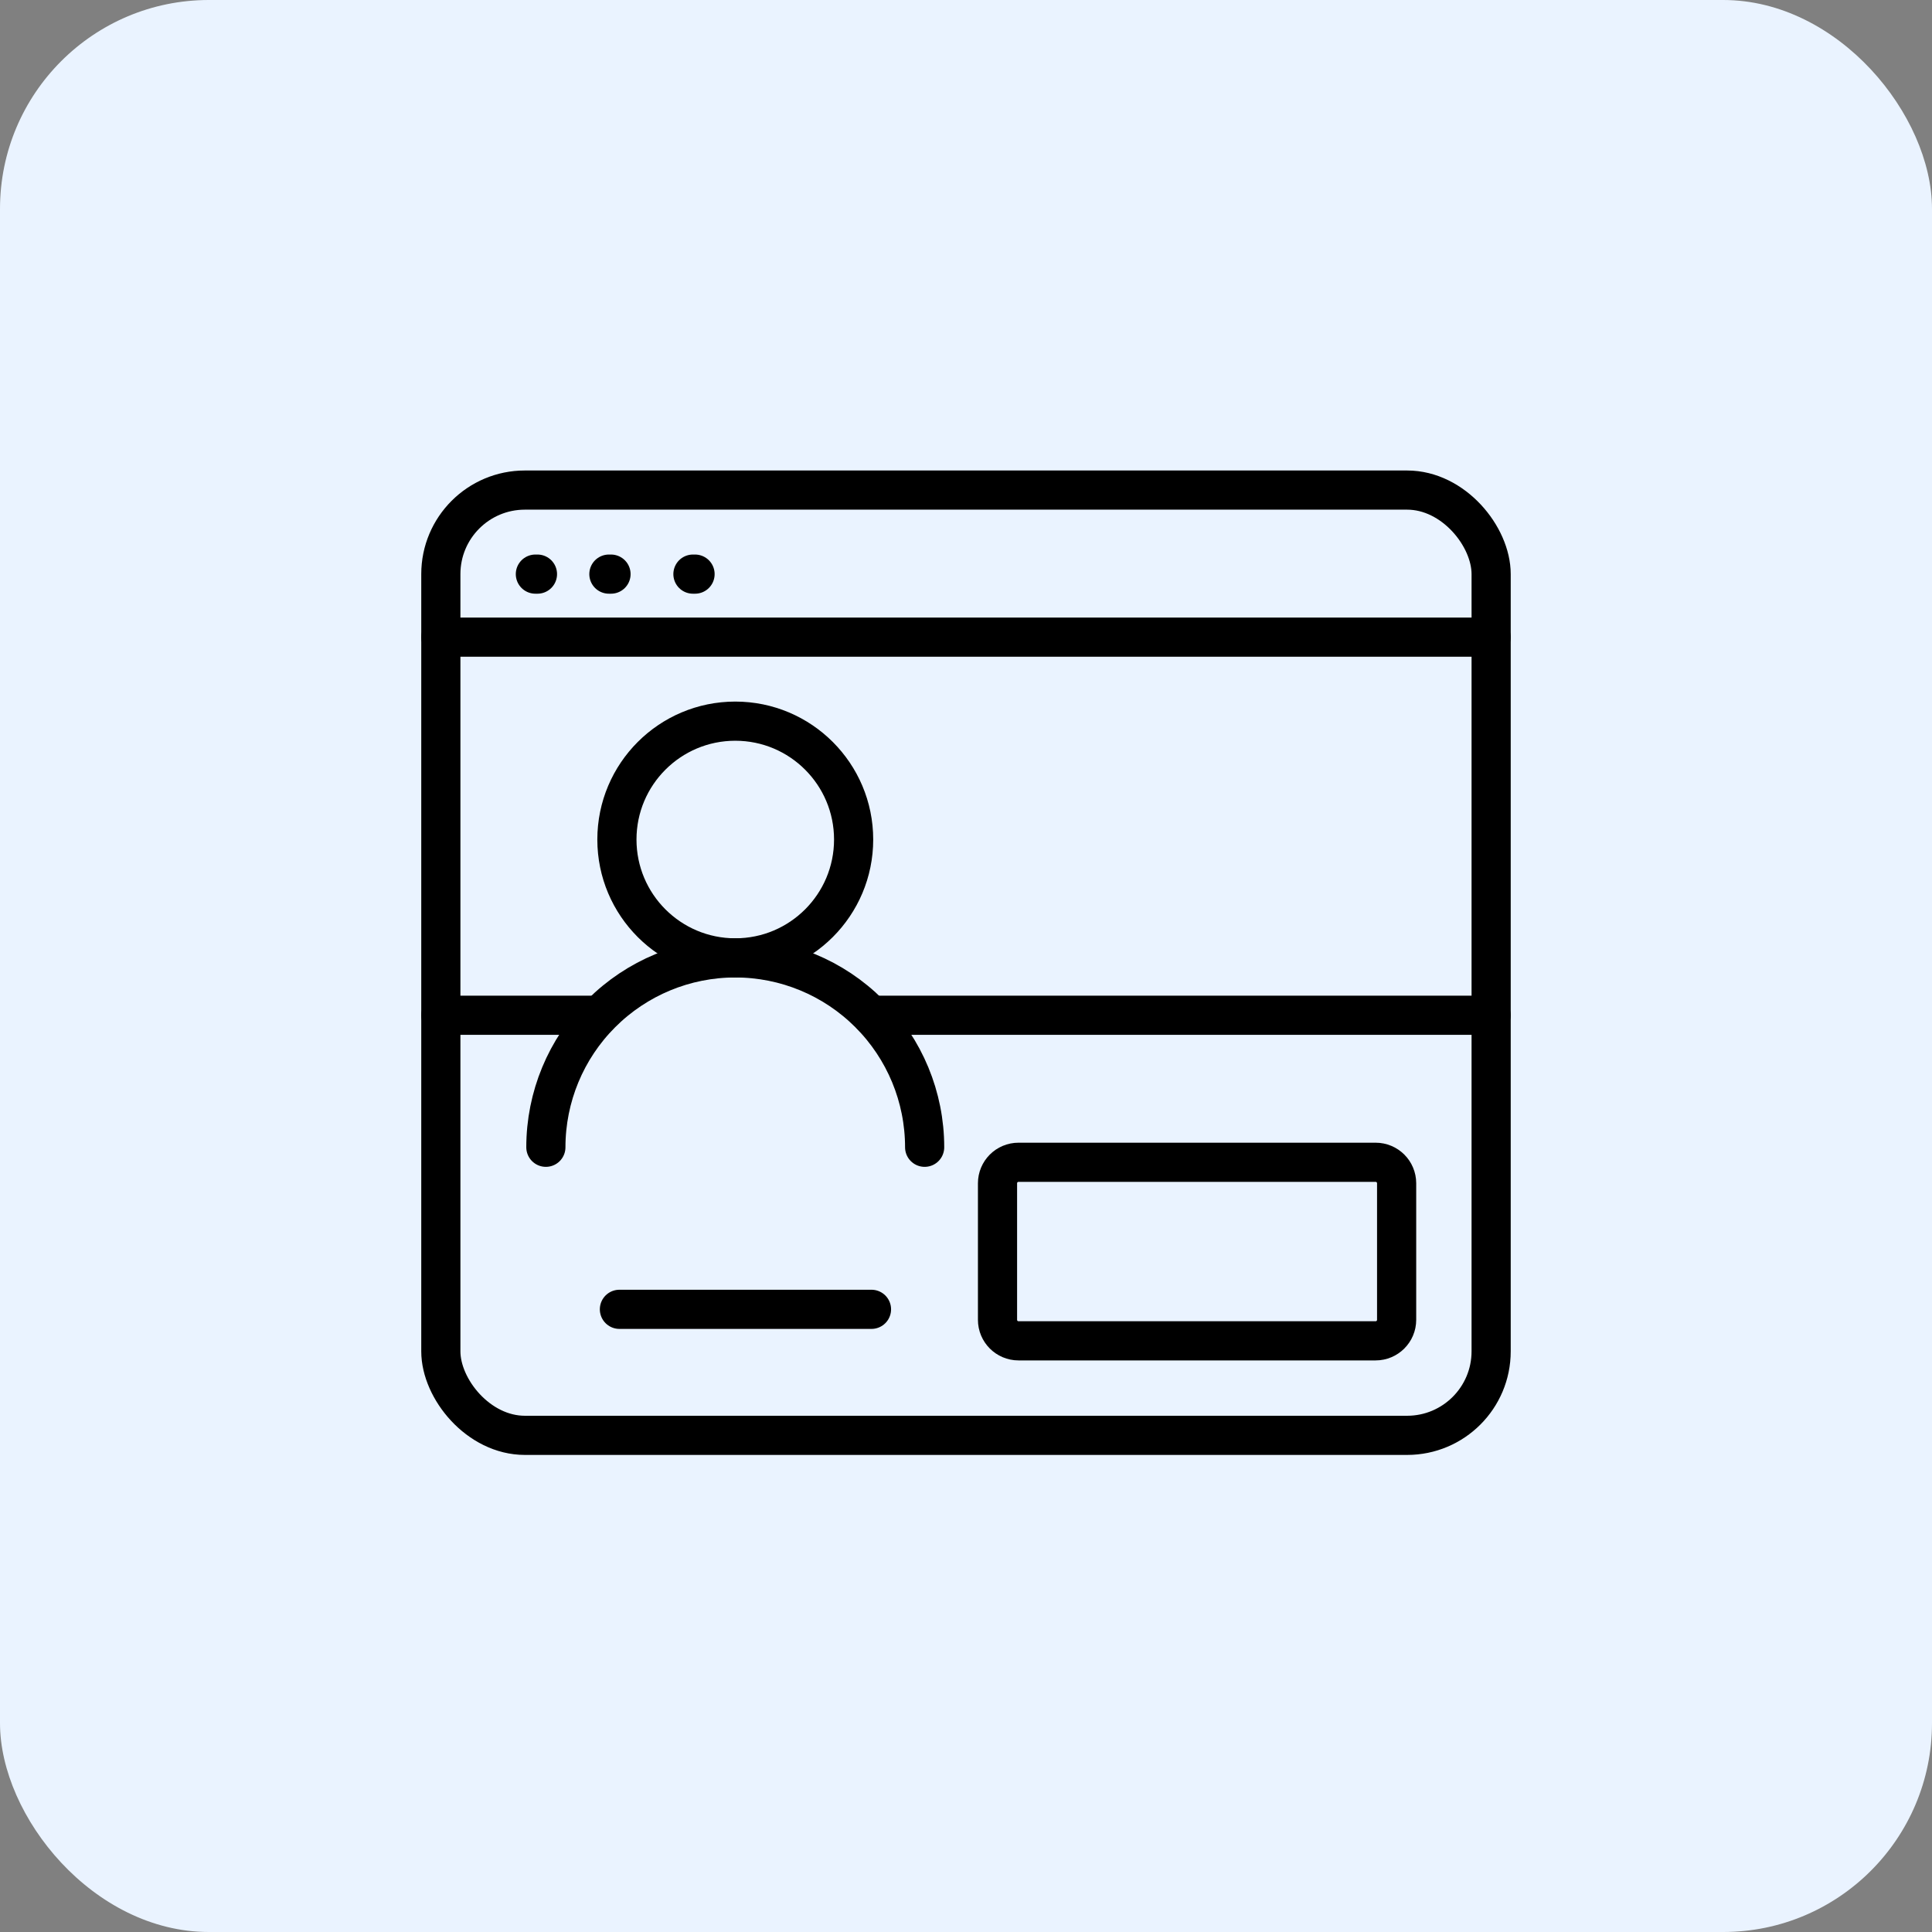 <svg width="74" height="74" viewBox="0 0 74 74" fill="none" xmlns="http://www.w3.org/2000/svg">
<rect x="0" y="0" width="74" height="74" fill="#808080" stroke="none"/>
<rect width="74" height="74" rx="8" fill="#EAF3FF"/>
<path d="M16.885 38.886H22.919M33.379 38.886H57.113" stroke="black" stroke-width="1.5" stroke-linecap="round" stroke-linejoin="round"/>
<path d="M20.506 21.99H20.586" stroke="black" stroke-width="1.5" stroke-linecap="round"/>
<path d="M23.322 21.99H23.403" stroke="black" stroke-width="1.5" stroke-linecap="round"/>
<path d="M26.541 21.99H26.622" stroke="black" stroke-width="1.5" stroke-linecap="round"/>
<rect x="16.885" y="18.771" width="40.229" height="36.206" rx="3.218" stroke="black" stroke-width="1.5"/>
<path d="M16.885 24.404H57.113" stroke="black" stroke-width="1.5" stroke-linecap="round"/>
<path d="M28.163 36.689C30.666 36.689 32.696 34.659 32.696 32.156C32.696 29.652 30.666 27.622 28.163 27.622C25.659 27.622 23.629 29.652 23.629 32.156C23.629 34.659 25.659 36.689 28.163 36.689Z" stroke="black" stroke-width="1.5" stroke-linecap="round" stroke-linejoin="round"/>
<path d="M35.416 43.943C35.416 42.019 34.652 40.174 33.291 38.814C31.931 37.453 30.086 36.689 28.162 36.689C26.238 36.689 24.393 37.453 23.033 38.814C21.672 40.174 20.908 42.019 20.908 43.943" stroke="black" stroke-width="1.5" stroke-linecap="round" stroke-linejoin="round"/>
<path d="M33.38 50.15H23.725" stroke="black" stroke-width="1.5" stroke-linecap="round" stroke-linejoin="round"/>
<path d="M38.207 50.552V45.322C38.207 44.878 38.567 44.518 39.012 44.518H52.689C53.134 44.518 53.494 44.878 53.494 45.322V50.552C53.494 50.996 53.134 51.357 52.689 51.357H39.012C38.567 51.357 38.207 50.996 38.207 50.552Z" stroke="black" stroke-width="1.5" stroke-linecap="round" stroke-linejoin="round"/>
</svg>
